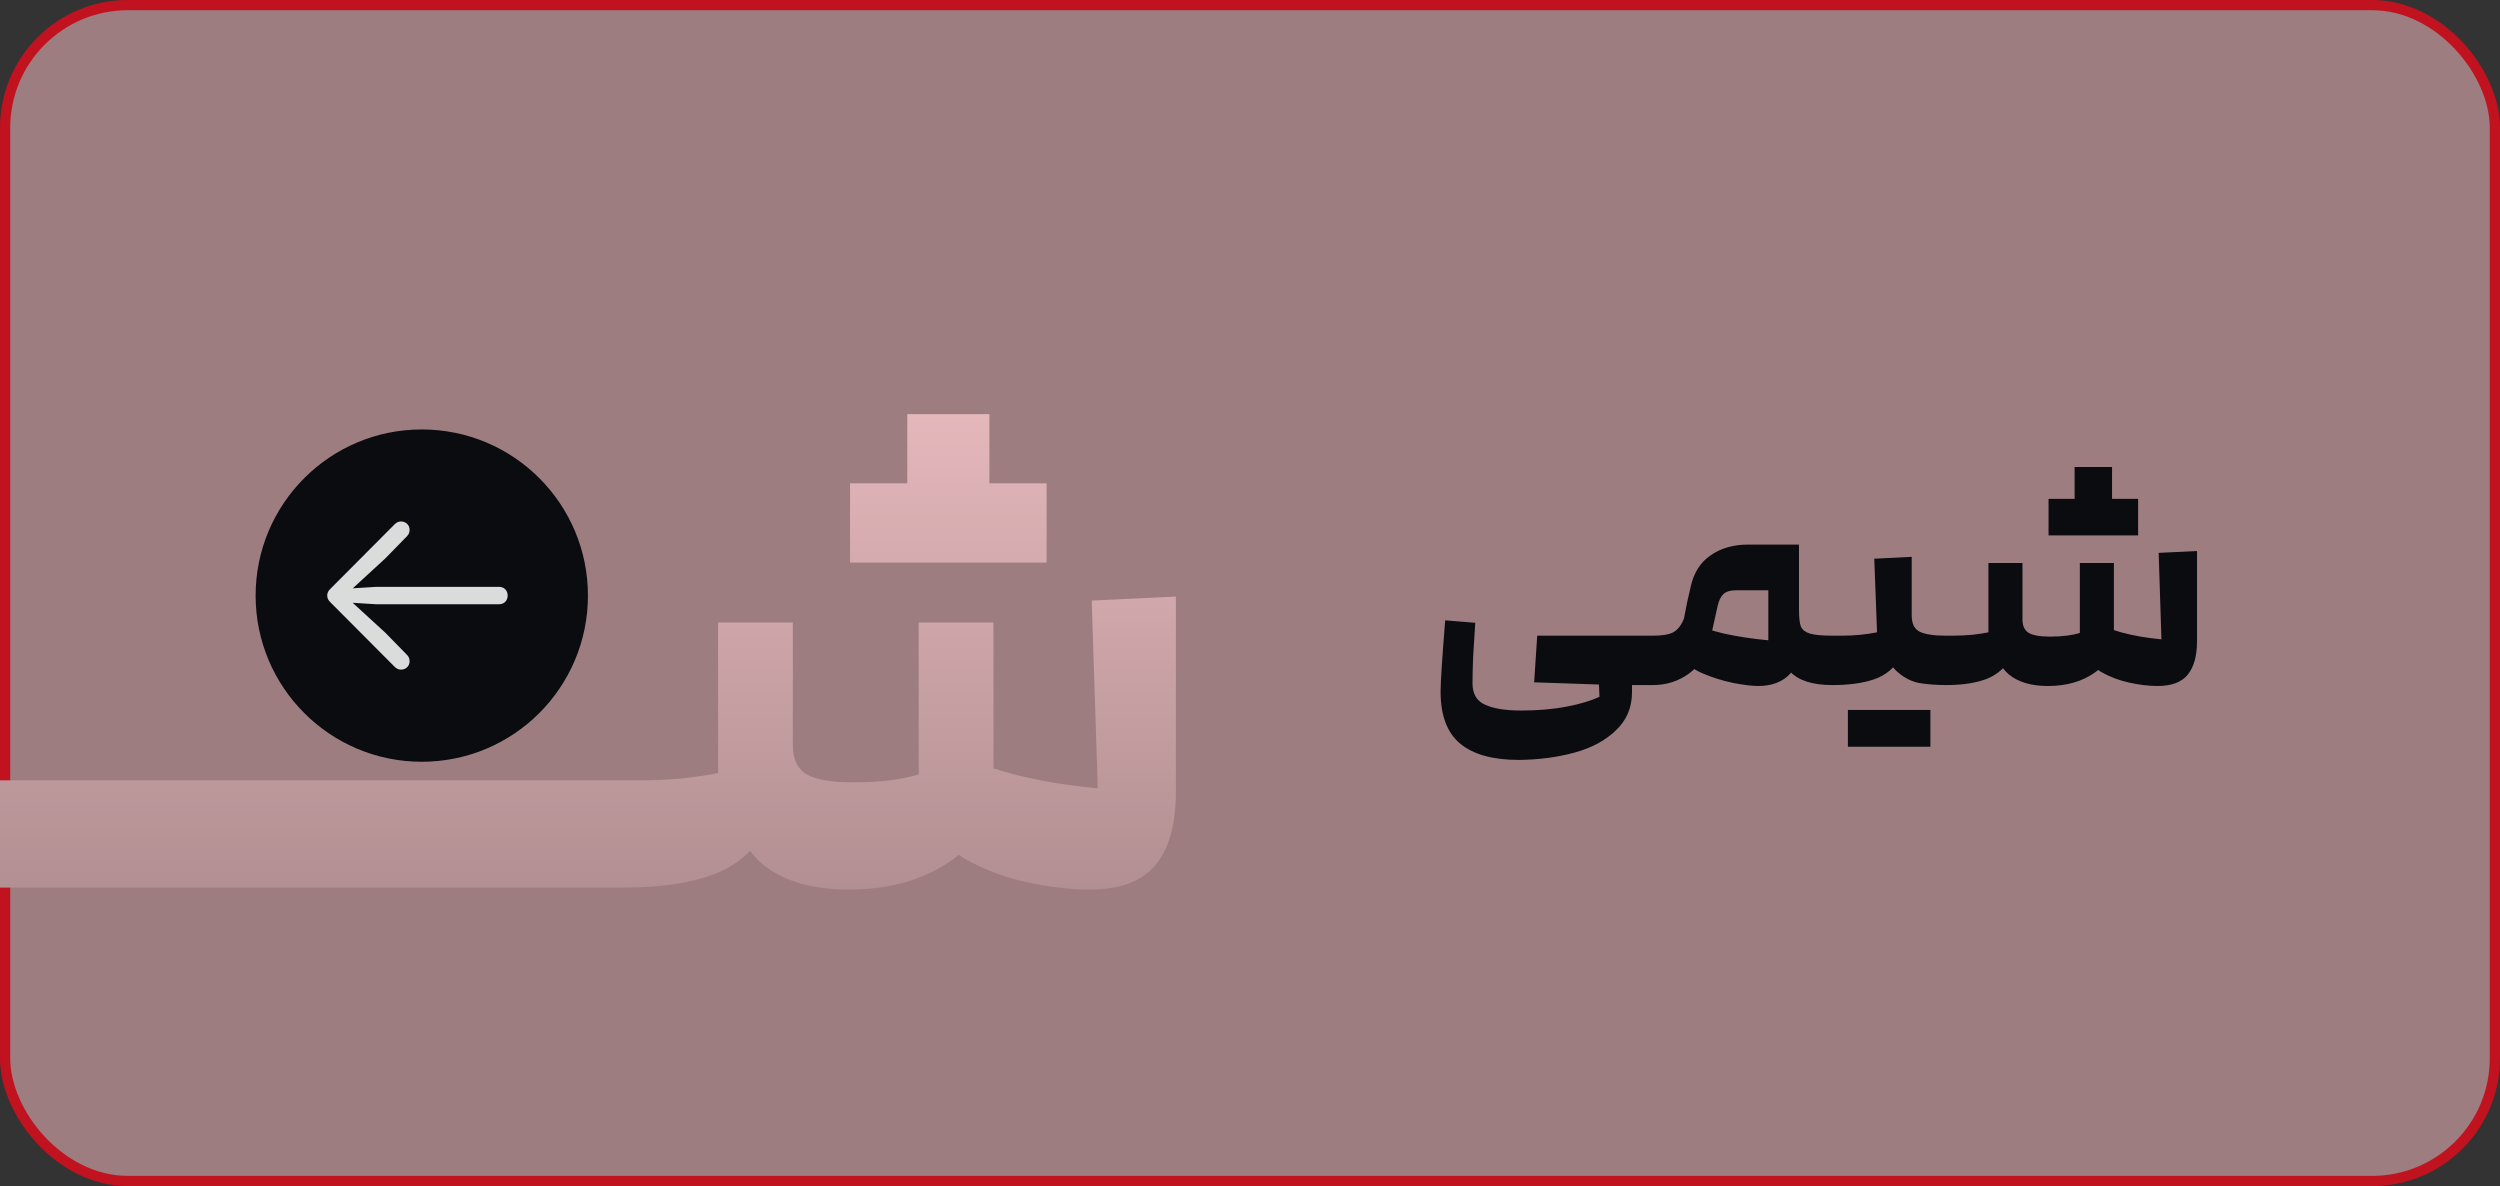 <svg xmlns="http://www.w3.org/2000/svg" width="489" height="232" viewBox="0 0 489 232" fill="none"><rect x="0" y="0" width="489" height="232" fill="#333333" stroke="none"/><rect x="1" y="1" width="487" height="230" rx="24" fill="#9D7D80" stroke="#C11220" stroke-width="2"></rect><path d="M40.82 152.639L42.136 153.941V172.307L40.82 173.609H0V152.639H40.82Z" fill="url(#paint0_linear_168_137)"></path><path d="M81.583 152.639L82.899 153.941V172.307L81.583 173.609H40.763V152.639H81.583Z" fill="url(#paint1_linear_168_137)"></path><path d="M122.346 152.639L123.662 153.941V172.307L122.346 173.609H81.526V152.639H122.346Z" fill="url(#paint2_linear_168_137)"></path><path d="M213.014 174C209.327 174 205.289 173.522 200.9 172.567C196.51 171.612 192.472 170.092 188.785 168.008C185.186 165.838 182.772 163.146 181.543 159.933C181.104 158.63 180.885 157.328 180.885 156.025C180.885 152.378 182.114 149.035 184.572 145.996C191.77 150.251 201.821 152.986 214.726 154.202L213.541 117.471L230 116.689V154.853C230 161.279 228.639 166.098 225.918 169.311C223.285 172.437 218.983 174 213.014 174ZM122.289 152.639H125.186C127.819 152.639 130.628 152.508 133.613 152.248C136.598 151.901 138.88 151.553 140.46 151.206V121.769H155.076V139.874C155.076 148.992 153.672 156.025 150.863 160.975C148.141 165.838 144.411 169.181 139.67 171.004C135.018 172.741 129.224 173.609 122.289 173.609V152.639ZM166.005 174C158.719 174 153.057 172.307 149.019 168.92C145.069 165.447 143.094 160.627 143.094 154.462V122.42H155.076V145.866C155.076 148.384 155.91 150.207 157.578 151.336C159.334 152.465 162.45 153.029 166.927 153.029L166.005 174ZM166.005 174C164.864 174 163.767 172.654 162.714 169.962C161.66 167.183 161.133 164.318 161.133 161.366C161.133 158.934 161.572 156.937 162.45 155.374C163.416 153.811 164.908 153.029 166.927 153.029C172.106 153.029 176.364 152.508 179.7 151.466V121.769H194.316V151.076C194.316 158.717 191.594 164.448 186.152 168.269C180.709 172.09 173.994 174 166.005 174ZM185.493 94.546H204.718V110.046H185.493V94.546ZM166.269 94.546H185.493V110.046H166.269V94.546ZM177.461 81H193.526V94.546H177.461V81Z" fill="url(#paint3_linear_168_137)"></path><path d="M297.08 148.64C292 148.64 288.18 147.58 285.62 145.46C283.06 143.34 281.78 139.94 281.78 135.26C281.78 133.46 282.08 128.82 282.68 121.34L288.56 121.82C288.4 124.14 288.26 126.38 288.14 128.54C288.06 130.66 288.02 132.36 288.02 133.64C288.02 135.72 288.84 137.12 290.48 137.84C292.12 138.6 294.46 138.98 297.5 138.98C300.86 138.98 303.86 138.72 306.5 138.2C309.18 137.68 311.3 137.04 312.86 136.28L312.74 133.4C312.7 132.56 313.08 131.9 313.88 131.42C314.72 130.9 315.64 130.64 316.64 130.64C317.4 130.64 318.02 130.8 318.5 131.12C318.98 131.44 319.22 131.92 319.22 132.56V135.38C319.22 138.38 318.18 140.86 316.1 142.82C314.06 144.82 311.36 146.28 308 147.2C304.64 148.12 301 148.6 297.08 148.64ZM300.08 133.46L300.68 124.34H321.98L322.58 124.94V133.4L321.98 134H315.86L300.08 133.46ZM343.904 134.18C342.704 134.18 341.064 133.98 338.984 133.58C336.904 133.14 334.924 132.52 333.044 131.72C331.204 130.92 329.944 129.96 329.264 128.84C329.024 128.48 328.904 128.04 328.904 127.52C328.904 126.12 329.564 124.2 330.884 121.76C332.364 122.56 334.464 123.28 337.184 123.92C339.904 124.52 342.804 124.96 345.884 125.24V115.46H339.524C338.444 115.46 337.644 115.7 337.124 116.18C336.604 116.66 336.224 117.42 335.984 118.46L334.544 124.94C333.864 127.94 332.484 130.2 330.404 131.72C328.324 133.24 325.944 134 323.264 134H322.004V124.34H323.324C325.124 124.34 326.444 124.12 327.284 123.68C328.164 123.2 328.864 122.3 329.384 120.98C329.784 118.78 330.224 116.7 330.704 114.74C331.304 112.02 332.604 109.98 334.604 108.62C336.604 107.22 339.044 106.52 341.924 106.52H351.884V126.08C351.884 128.92 351.144 130.98 349.664 132.26C348.224 133.54 346.304 134.18 343.904 134.18ZM358.424 134C354.504 134 351.724 133.1 350.084 131.3C348.444 129.5 347.624 126.82 347.624 123.26V109.28H351.884V119.24C351.884 120.76 352.004 121.86 352.244 122.54C352.524 123.18 353.104 123.64 353.984 123.92C354.904 124.2 356.384 124.34 358.424 124.34L359.024 124.94V133.4L358.424 134ZM358.449 124.34H360.309C362.669 124.34 364.949 124.12 367.149 123.68L366.609 109.28L373.929 108.92V118.58C373.929 122.82 373.269 126.08 371.949 128.36C370.629 130.6 368.849 132.1 366.609 132.86C364.409 133.62 361.689 134 358.449 134V124.34ZM380.649 134C378.729 134 376.949 133.86 375.309 133.58C373.709 133.26 372.209 132.44 370.809 131.12C369.449 129.76 368.769 127.66 368.769 124.82V110.54H373.929V120.38C373.929 121.98 374.449 123.04 375.489 123.56C376.529 124.08 378.249 124.34 380.649 124.34L381.249 124.94V133.4L380.649 134ZM370.269 138.86V146.06H361.449V138.86H370.269ZM377.589 138.86V146.06H368.769V138.86H377.589ZM421.996 134.18C420.316 134.18 418.476 133.96 416.476 133.52C414.476 133.08 412.636 132.38 410.956 131.42C409.316 130.42 408.216 129.18 407.656 127.7C407.456 127.1 407.356 126.5 407.356 125.9C407.356 124.22 407.916 122.68 409.036 121.28C412.316 123.24 416.896 124.5 422.776 125.06L422.236 108.14L429.736 107.78V125.36C429.736 128.32 429.116 130.54 427.876 132.02C426.676 133.46 424.716 134.18 421.996 134.18ZM380.656 124.34H381.976C383.176 124.34 384.456 124.28 385.816 124.16C387.176 124 388.216 123.84 388.936 123.68V110.12H395.596V118.46C395.596 122.66 394.956 125.9 393.676 128.18C392.436 130.42 390.736 131.96 388.576 132.8C386.456 133.6 383.816 134 380.656 134V124.34ZM400.576 134.18C397.256 134.18 394.676 133.4 392.836 131.84C391.036 130.24 390.136 128.02 390.136 125.18V110.42H395.596V121.22C395.596 122.38 395.976 123.22 396.736 123.74C397.536 124.26 398.956 124.52 400.996 124.52L400.576 134.18ZM400.576 134.18C400.056 134.18 399.556 133.56 399.076 132.32C398.596 131.04 398.356 129.72 398.356 128.36C398.356 127.24 398.556 126.32 398.956 125.6C399.396 124.88 400.076 124.52 400.996 124.52C403.356 124.52 405.296 124.28 406.816 123.8V110.12H413.476V123.62C413.476 127.14 412.236 129.78 409.756 131.54C407.276 133.3 404.216 134.18 400.576 134.18ZM409.456 97.58H418.216V104.72H409.456V97.58ZM400.696 97.58H409.456V104.72H400.696V97.58ZM405.796 91.34H413.116V97.58H405.796V91.34Z" fill="#0A0C10"></path><circle cx="82.5" cy="116.5" r="32.5" fill="#0A0C10"></circle><g clip-path="url(#clip0_168_137)"><path d="M64 116.49C64 116.968 64.209 117.408 64.589 117.771L77.21 130.445C77.59 130.809 77.989 130.981 78.446 130.981C79.377 130.981 80.118 130.293 80.118 129.337C80.118 128.878 79.947 128.419 79.643 128.132L75.385 123.774L67.859 116.873L67.459 117.809L73.58 118.192H97.624C98.612 118.192 99.297 117.484 99.297 116.49C99.297 115.496 98.612 114.789 97.624 114.789H73.58L67.459 115.171L67.859 116.127L75.385 109.207L79.643 104.848C79.947 104.543 80.118 104.103 80.118 103.644C80.118 102.688 79.377 102 78.446 102C77.989 102 77.59 102.153 77.172 102.573L64.589 115.21C64.209 115.573 64 116.012 64 116.49Z" fill="white" fill-opacity="0.85"></path></g><defs><linearGradient id="paint0_linear_168_137" x1="115" y1="81" x2="115" y2="174" gradientUnits="userSpaceOnUse"><stop stop-color="#E4B7BB"></stop><stop offset="1" stop-color="#B28F92"></stop></linearGradient><linearGradient id="paint1_linear_168_137" x1="115" y1="81" x2="115" y2="174" gradientUnits="userSpaceOnUse"><stop stop-color="#E4B7BB"></stop><stop offset="1" stop-color="#B28F92"></stop></linearGradient><linearGradient id="paint2_linear_168_137" x1="115" y1="81" x2="115" y2="174" gradientUnits="userSpaceOnUse"><stop stop-color="#E4B7BB"></stop><stop offset="1" stop-color="#B28F92"></stop></linearGradient><linearGradient id="paint3_linear_168_137" x1="115" y1="81" x2="115" y2="174" gradientUnits="userSpaceOnUse"><stop stop-color="#E4B7BB"></stop><stop offset="1" stop-color="#B28F92"></stop></linearGradient><clipPath id="clip0_168_137"><rect width="36" height="29" fill="white" transform="translate(64 102)"></rect></clipPath></defs></svg>